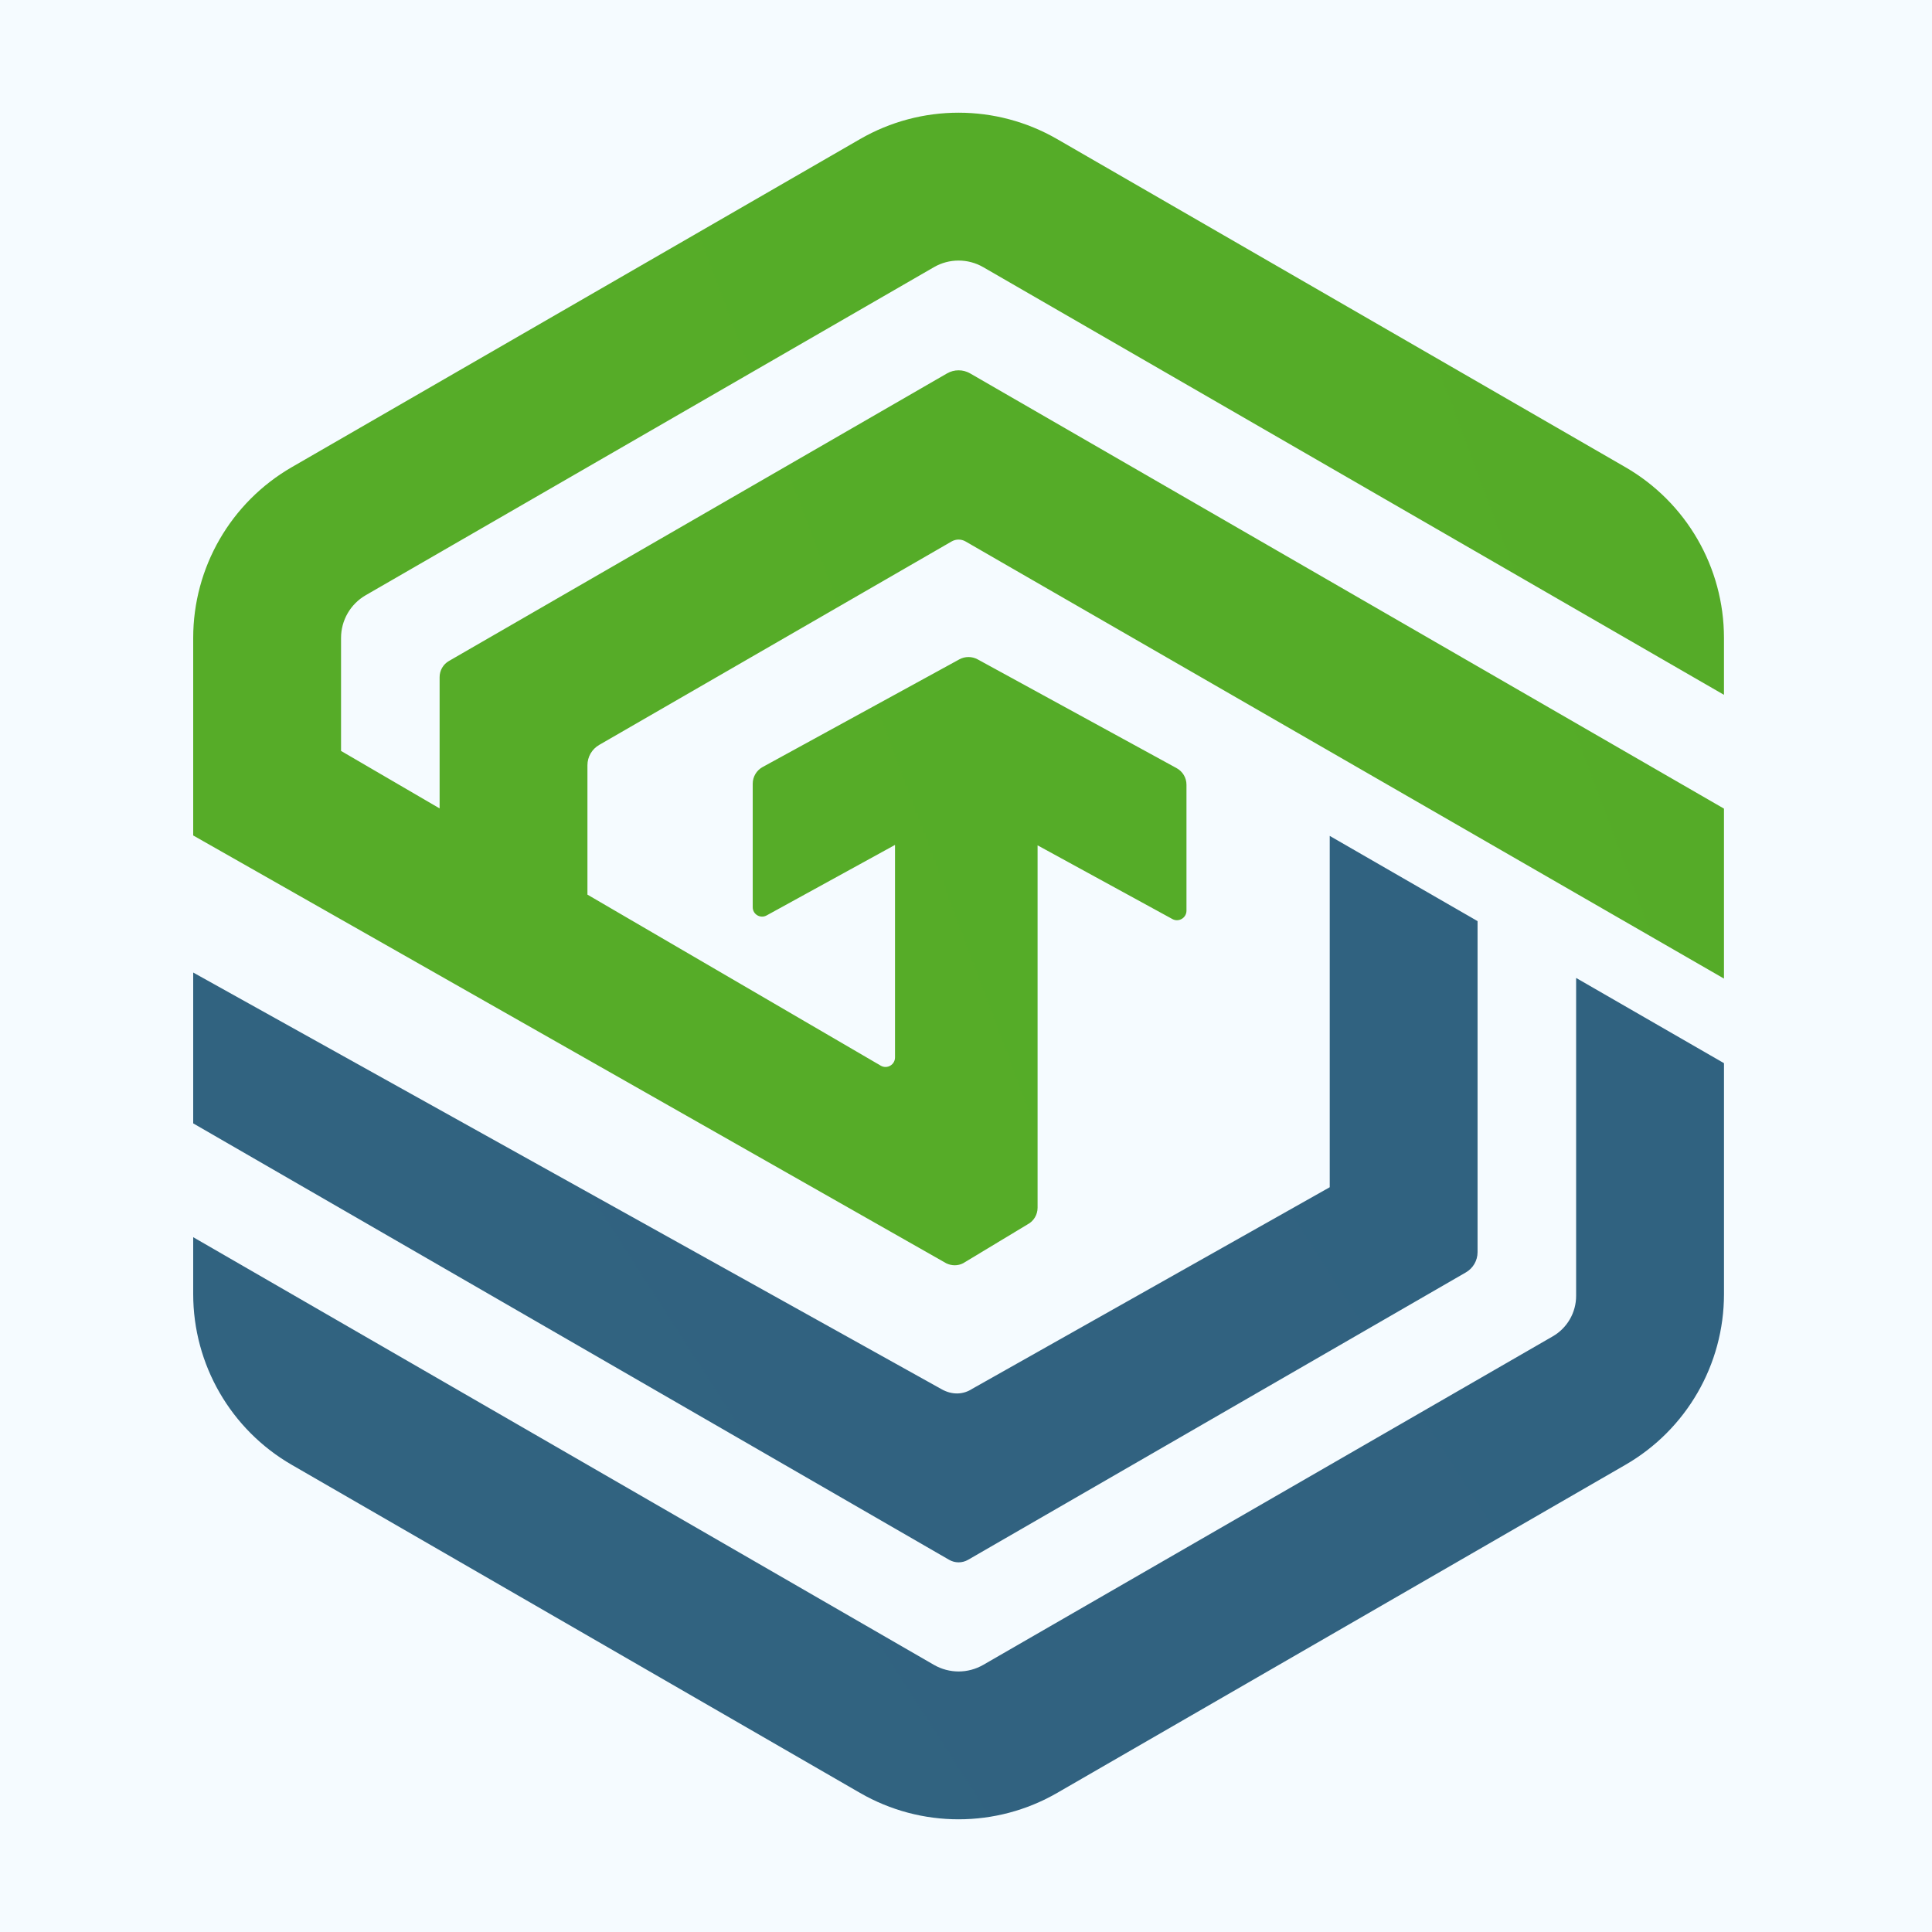 <svg width="120" height="120" viewBox="0 0 120 120" fill="none" xmlns="http://www.w3.org/2000/svg">
<rect width="120" height="120" fill="#F5FBFF"/>
<path fill-rule="evenodd" clip-rule="evenodd" d="M97.896 55.49L107.079 60.782V50.225L60.257 23.193C59.813 22.937 59.267 22.937 58.822 23.193L27.884 41.055C27.524 41.262 27.305 41.645 27.305 42.059V50.212L21.183 46.642V39.622C21.183 38.529 21.767 37.518 22.712 36.972L58.009 16.594C58.957 16.047 60.122 16.047 61.07 16.594L107.079 43.157V39.622C107.079 35.247 104.744 31.206 100.957 29.018L65.662 8.64C61.874 6.453 57.204 6.453 53.418 8.64L18.121 29.018C14.334 31.206 12 35.247 12 39.622V51.892L58.778 78.468C59.108 78.626 59.494 78.632 59.822 78.462L63.817 76.053C64.204 75.852 64.446 75.451 64.446 75.015V52.506L72.82 57.084C73.213 57.299 73.694 57.013 73.694 56.565V48.742C73.694 48.311 73.46 47.916 73.081 47.71L60.726 40.956C60.369 40.761 59.938 40.761 59.583 40.956L47.367 47.642C46.989 47.849 46.753 48.247 46.753 48.678V56.351C46.753 56.793 47.228 57.074 47.615 56.86L55.591 52.479V65.679C55.591 66.129 55.11 66.413 54.718 66.198L36.487 55.567V47.531C36.487 47.01 36.764 46.531 37.214 46.27L59.108 33.63C59.376 33.476 59.704 33.476 59.971 33.63L62.589 35.141L97.896 55.49Z" fill="url(#paint0_linear_201_9)"/>
<path fill-rule="evenodd" clip-rule="evenodd" d="M97.896 60.742L107.08 66.036V80.379C107.08 84.754 104.746 88.796 100.957 90.983L65.662 111.361C63.768 112.455 61.654 113 59.538 113C57.425 113 55.312 112.455 53.418 111.361L18.121 90.983C14.334 88.796 12 84.754 12 80.379V76.844L58.009 103.408C58.483 103.68 59.012 103.818 59.541 103.818C60.068 103.818 60.596 103.68 61.071 103.408L96.443 83.004C97.343 82.485 97.896 81.526 97.896 80.488V60.742ZM82.592 51.919L91.774 57.213V77.775C91.774 78.293 91.498 78.771 91.048 79.031L60.128 96.883C59.764 97.092 59.317 97.092 58.953 96.883L12 69.775V60.406L58.446 86.266C59.158 86.68 59.854 86.61 60.388 86.261L82.592 73.741V51.919Z" fill="url(#paint1_linear_201_9)"/>
<defs>
<linearGradient id="paint0_linear_201_9" x1="9519.94" y1="3586.4" x2="523.163" y2="6973.37" gradientUnits="userSpaceOnUse">
<stop stop-color="#008C15"/>
<stop offset="1" stop-color="#6CB42D"/>
</linearGradient>
<linearGradient id="paint1_linear_201_9" x1="12" y1="4366.44" x2="7888.66" y2="-693.726" gradientUnits="userSpaceOnUse">
<stop stop-color="#41748D"/>
<stop offset="1" stop-color="#002E5A"/>
</linearGradient>
</defs>
</svg>
